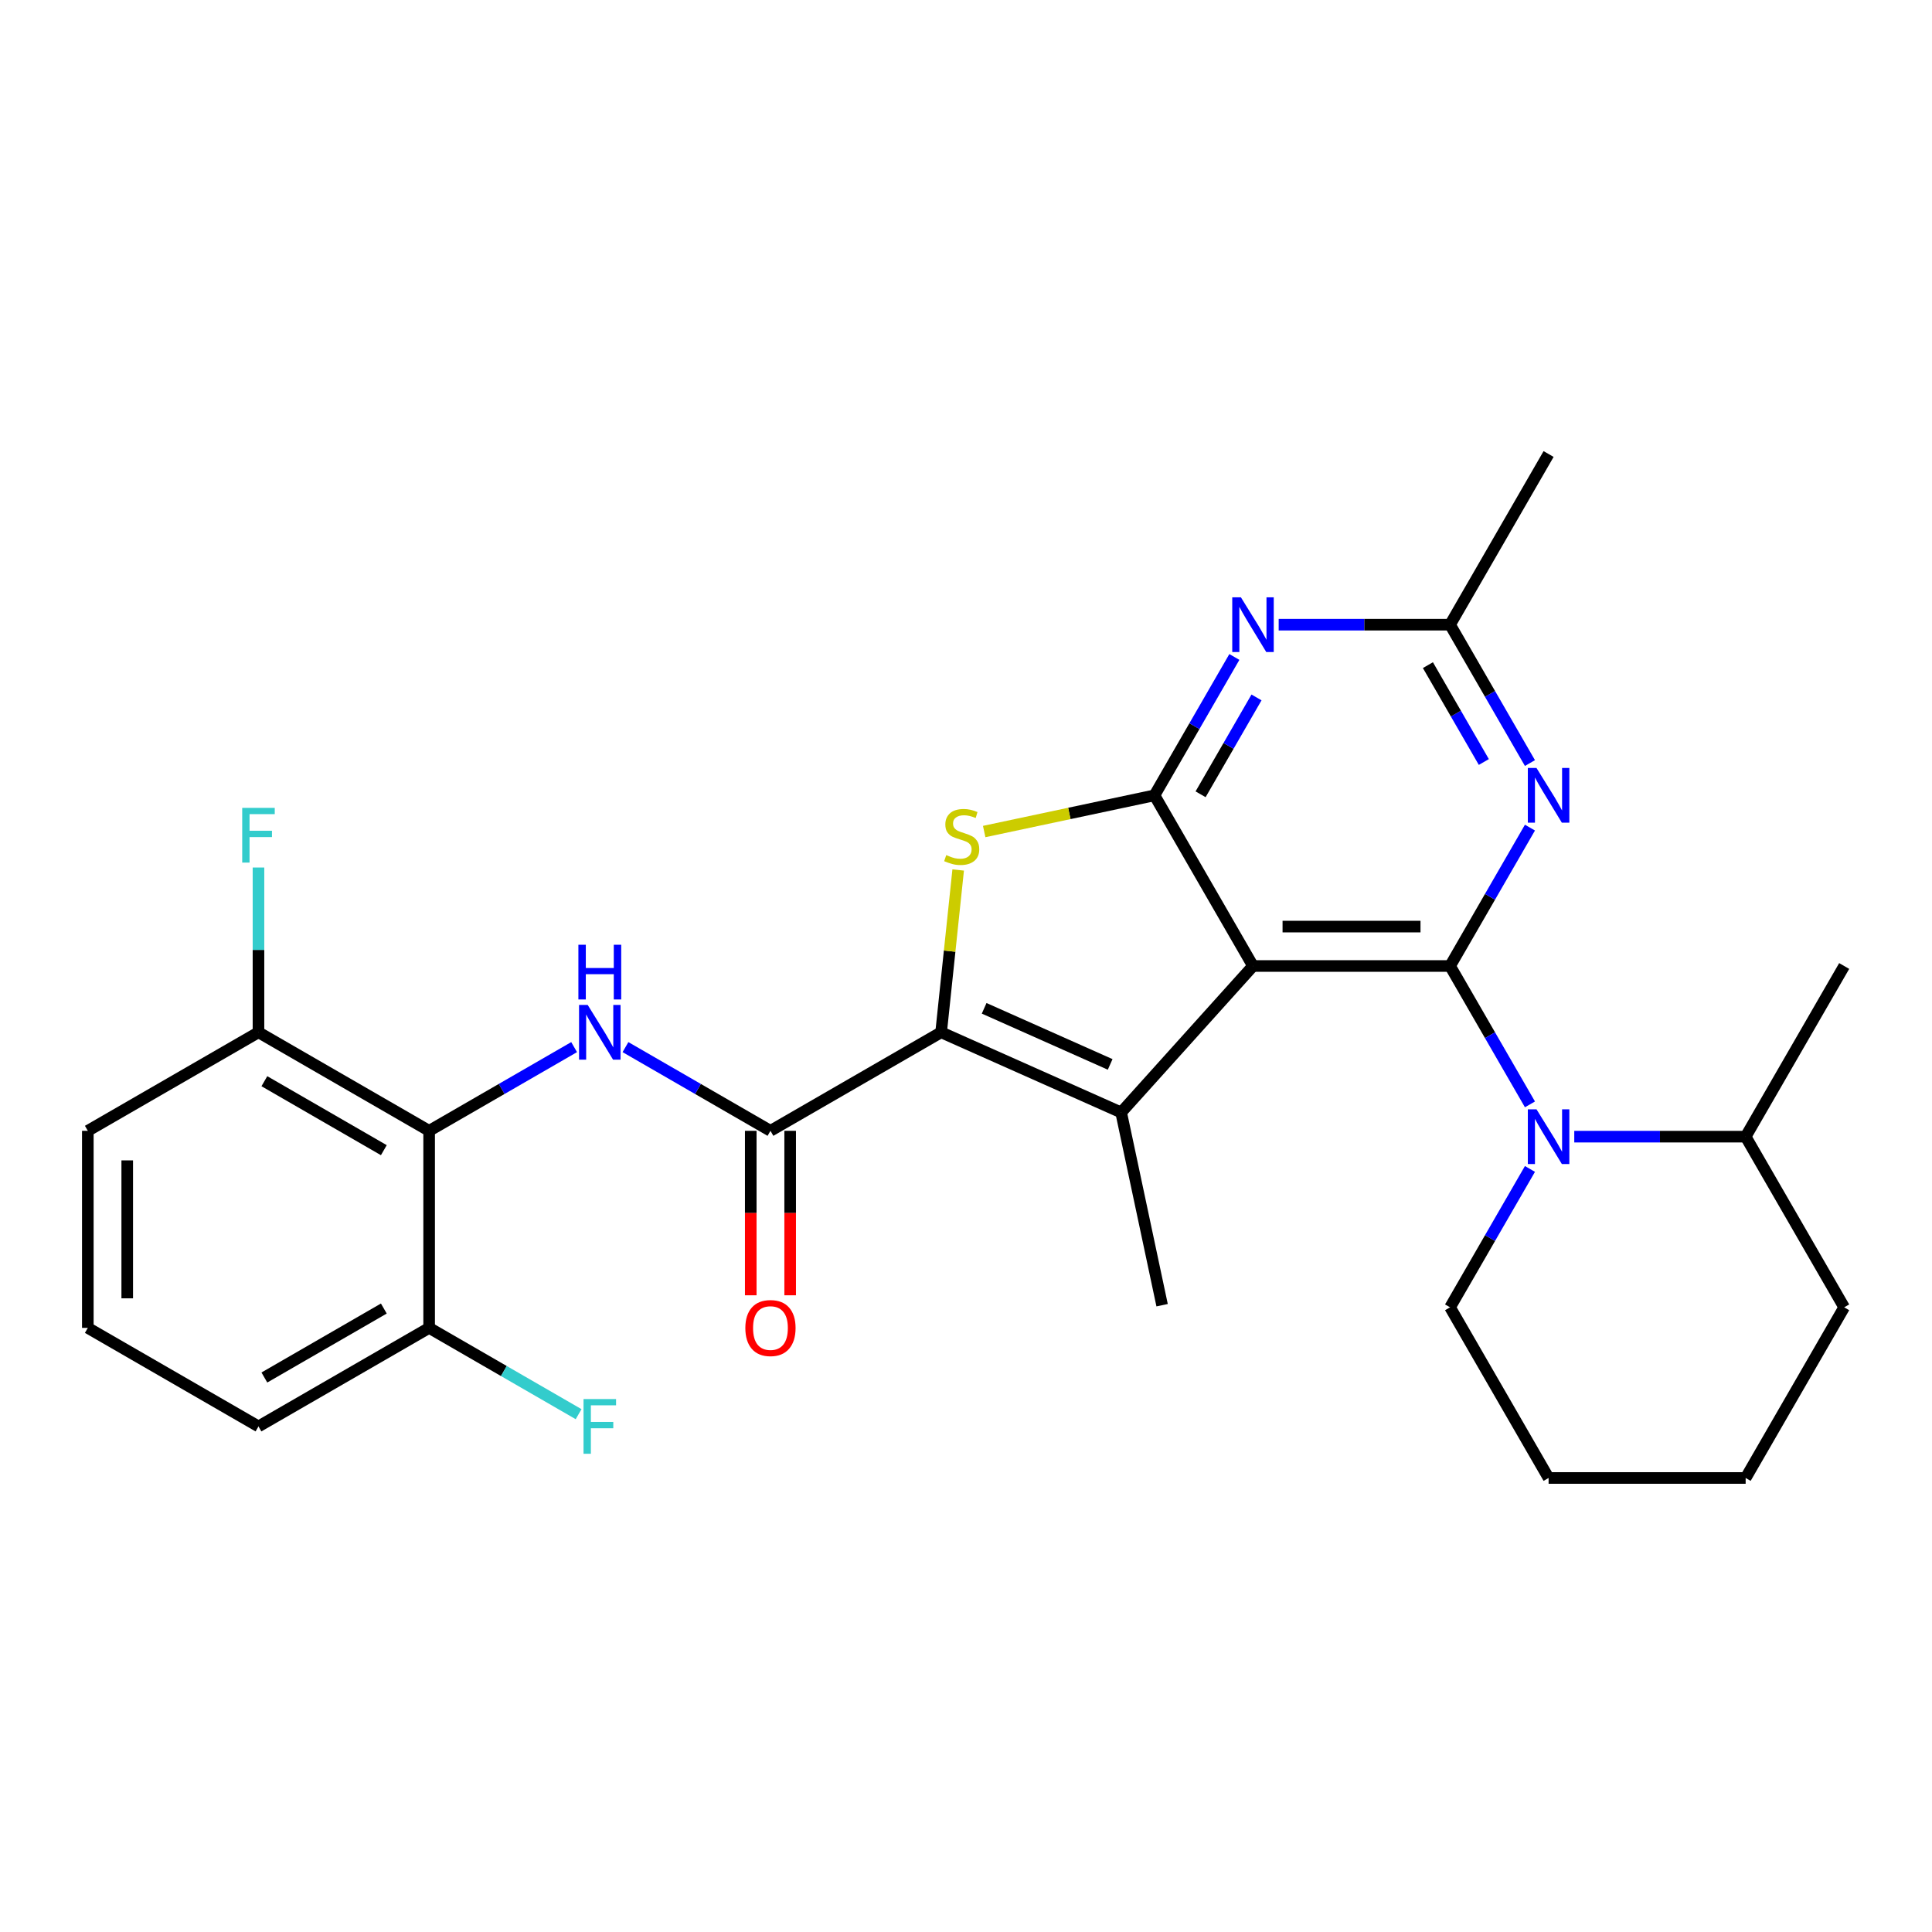 <?xml version='1.0' encoding='iso-8859-1'?>
<svg version='1.1' baseProfile='full'
              xmlns='http://www.w3.org/2000/svg'
                      xmlns:rdkit='http://www.rdkit.org/xml'
                      xmlns:xlink='http://www.w3.org/1999/xlink'
                  xml:space='preserve'
width='1000px' height='1000px' viewBox='0 0 1000 1000'>
<!-- END OF HEADER -->
<rect style='opacity:1.0;fill:#FFFFFF;stroke:none' width='1000' height='1000' x='0' y='0'> </rect>
<path class='bond-0' d='M 648.551,500 L 750.549,500' style='fill:none;fill-rule:evenodd;stroke:#000000;stroke-width:6px;stroke-linecap:butt;stroke-linejoin:miter;stroke-opacity:1' />
<path class='bond-0' d='M 663.85,479.6 L 735.249,479.6' style='fill:none;fill-rule:evenodd;stroke:#000000;stroke-width:6px;stroke-linecap:butt;stroke-linejoin:miter;stroke-opacity:1' />
<path class='bond-2' d='M 648.551,500 L 597.551,411.667' style='fill:none;fill-rule:evenodd;stroke:#000000;stroke-width:6px;stroke-linecap:butt;stroke-linejoin:miter;stroke-opacity:1' />
<path class='bond-3' d='M 648.551,500 L 580.3,575.8' style='fill:none;fill-rule:evenodd;stroke:#000000;stroke-width:6px;stroke-linecap:butt;stroke-linejoin:miter;stroke-opacity:1' />
<path class='bond-5' d='M 750.549,500 L 771.225,535.812' style='fill:none;fill-rule:evenodd;stroke:#000000;stroke-width:6px;stroke-linecap:butt;stroke-linejoin:miter;stroke-opacity:1' />
<path class='bond-5' d='M 771.225,535.812 L 791.9,571.623' style='fill:none;fill-rule:evenodd;stroke:#0000FF;stroke-width:6px;stroke-linecap:butt;stroke-linejoin:miter;stroke-opacity:1' />
<path class='bond-7' d='M 750.549,500 L 771.225,464.188' style='fill:none;fill-rule:evenodd;stroke:#000000;stroke-width:6px;stroke-linecap:butt;stroke-linejoin:miter;stroke-opacity:1' />
<path class='bond-7' d='M 771.225,464.188 L 791.9,428.377' style='fill:none;fill-rule:evenodd;stroke:#0000FF;stroke-width:6px;stroke-linecap:butt;stroke-linejoin:miter;stroke-opacity:1' />
<path class='bond-1' d='M 487.12,534.313 L 580.3,575.8' style='fill:none;fill-rule:evenodd;stroke:#000000;stroke-width:6px;stroke-linecap:butt;stroke-linejoin:miter;stroke-opacity:1' />
<path class='bond-1' d='M 509.395,521.9 L 574.621,550.941' style='fill:none;fill-rule:evenodd;stroke:#000000;stroke-width:6px;stroke-linecap:butt;stroke-linejoin:miter;stroke-opacity:1' />
<path class='bond-6' d='M 487.12,534.313 L 398.787,585.312' style='fill:none;fill-rule:evenodd;stroke:#000000;stroke-width:6px;stroke-linecap:butt;stroke-linejoin:miter;stroke-opacity:1' />
<path class='bond-28' d='M 487.12,534.313 L 491.535,492.308' style='fill:none;fill-rule:evenodd;stroke:#000000;stroke-width:6px;stroke-linecap:butt;stroke-linejoin:miter;stroke-opacity:1' />
<path class='bond-28' d='M 491.535,492.308 L 495.95,450.303' style='fill:none;fill-rule:evenodd;stroke:#CCCC00;stroke-width:6px;stroke-linecap:butt;stroke-linejoin:miter;stroke-opacity:1' />
<path class='bond-4' d='M 597.551,411.667 L 553.482,421.034' style='fill:none;fill-rule:evenodd;stroke:#000000;stroke-width:6px;stroke-linecap:butt;stroke-linejoin:miter;stroke-opacity:1' />
<path class='bond-4' d='M 553.482,421.034 L 509.412,430.401' style='fill:none;fill-rule:evenodd;stroke:#CCCC00;stroke-width:6px;stroke-linecap:butt;stroke-linejoin:miter;stroke-opacity:1' />
<path class='bond-8' d='M 597.551,411.667 L 618.227,375.855' style='fill:none;fill-rule:evenodd;stroke:#000000;stroke-width:6px;stroke-linecap:butt;stroke-linejoin:miter;stroke-opacity:1' />
<path class='bond-8' d='M 618.227,375.855 L 638.903,340.044' style='fill:none;fill-rule:evenodd;stroke:#0000FF;stroke-width:6px;stroke-linecap:butt;stroke-linejoin:miter;stroke-opacity:1' />
<path class='bond-8' d='M 621.421,411.123 L 635.894,386.055' style='fill:none;fill-rule:evenodd;stroke:#000000;stroke-width:6px;stroke-linecap:butt;stroke-linejoin:miter;stroke-opacity:1' />
<path class='bond-8' d='M 635.894,386.055 L 650.367,360.987' style='fill:none;fill-rule:evenodd;stroke:#0000FF;stroke-width:6px;stroke-linecap:butt;stroke-linejoin:miter;stroke-opacity:1' />
<path class='bond-16' d='M 580.3,575.8 L 601.507,675.569' style='fill:none;fill-rule:evenodd;stroke:#000000;stroke-width:6px;stroke-linecap:butt;stroke-linejoin:miter;stroke-opacity:1' />
<path class='bond-15' d='M 814.838,588.333 L 859.192,588.333' style='fill:none;fill-rule:evenodd;stroke:#0000FF;stroke-width:6px;stroke-linecap:butt;stroke-linejoin:miter;stroke-opacity:1' />
<path class='bond-15' d='M 859.192,588.333 L 903.546,588.333' style='fill:none;fill-rule:evenodd;stroke:#000000;stroke-width:6px;stroke-linecap:butt;stroke-linejoin:miter;stroke-opacity:1' />
<path class='bond-17' d='M 791.9,605.043 L 771.225,640.855' style='fill:none;fill-rule:evenodd;stroke:#0000FF;stroke-width:6px;stroke-linecap:butt;stroke-linejoin:miter;stroke-opacity:1' />
<path class='bond-17' d='M 771.225,640.855 L 750.549,676.666' style='fill:none;fill-rule:evenodd;stroke:#000000;stroke-width:6px;stroke-linecap:butt;stroke-linejoin:miter;stroke-opacity:1' />
<path class='bond-9' d='M 398.787,585.312 L 361.265,563.649' style='fill:none;fill-rule:evenodd;stroke:#000000;stroke-width:6px;stroke-linecap:butt;stroke-linejoin:miter;stroke-opacity:1' />
<path class='bond-9' d='M 361.265,563.649 L 323.744,541.986' style='fill:none;fill-rule:evenodd;stroke:#0000FF;stroke-width:6px;stroke-linecap:butt;stroke-linejoin:miter;stroke-opacity:1' />
<path class='bond-14' d='M 388.587,585.312 L 388.587,627.876' style='fill:none;fill-rule:evenodd;stroke:#000000;stroke-width:6px;stroke-linecap:butt;stroke-linejoin:miter;stroke-opacity:1' />
<path class='bond-14' d='M 388.587,627.876 L 388.587,670.441' style='fill:none;fill-rule:evenodd;stroke:#FF0000;stroke-width:6px;stroke-linecap:butt;stroke-linejoin:miter;stroke-opacity:1' />
<path class='bond-14' d='M 408.987,585.312 L 408.987,627.876' style='fill:none;fill-rule:evenodd;stroke:#000000;stroke-width:6px;stroke-linecap:butt;stroke-linejoin:miter;stroke-opacity:1' />
<path class='bond-14' d='M 408.987,627.876 L 408.987,670.441' style='fill:none;fill-rule:evenodd;stroke:#FF0000;stroke-width:6px;stroke-linecap:butt;stroke-linejoin:miter;stroke-opacity:1' />
<path class='bond-29' d='M 791.9,394.957 L 771.225,359.145' style='fill:none;fill-rule:evenodd;stroke:#0000FF;stroke-width:6px;stroke-linecap:butt;stroke-linejoin:miter;stroke-opacity:1' />
<path class='bond-29' d='M 771.225,359.145 L 750.549,323.334' style='fill:none;fill-rule:evenodd;stroke:#000000;stroke-width:6px;stroke-linecap:butt;stroke-linejoin:miter;stroke-opacity:1' />
<path class='bond-29' d='M 768.031,394.413 L 753.558,369.345' style='fill:none;fill-rule:evenodd;stroke:#0000FF;stroke-width:6px;stroke-linecap:butt;stroke-linejoin:miter;stroke-opacity:1' />
<path class='bond-29' d='M 753.558,369.345 L 739.085,344.277' style='fill:none;fill-rule:evenodd;stroke:#000000;stroke-width:6px;stroke-linecap:butt;stroke-linejoin:miter;stroke-opacity:1' />
<path class='bond-11' d='M 661.84,323.334 L 706.195,323.334' style='fill:none;fill-rule:evenodd;stroke:#0000FF;stroke-width:6px;stroke-linecap:butt;stroke-linejoin:miter;stroke-opacity:1' />
<path class='bond-11' d='M 706.195,323.334 L 750.549,323.334' style='fill:none;fill-rule:evenodd;stroke:#000000;stroke-width:6px;stroke-linecap:butt;stroke-linejoin:miter;stroke-opacity:1' />
<path class='bond-10' d='M 297.164,541.986 L 259.642,563.649' style='fill:none;fill-rule:evenodd;stroke:#0000FF;stroke-width:6px;stroke-linecap:butt;stroke-linejoin:miter;stroke-opacity:1' />
<path class='bond-10' d='M 259.642,563.649 L 222.121,585.312' style='fill:none;fill-rule:evenodd;stroke:#000000;stroke-width:6px;stroke-linecap:butt;stroke-linejoin:miter;stroke-opacity:1' />
<path class='bond-12' d='M 222.121,585.312 L 133.788,534.313' style='fill:none;fill-rule:evenodd;stroke:#000000;stroke-width:6px;stroke-linecap:butt;stroke-linejoin:miter;stroke-opacity:1' />
<path class='bond-12' d='M 198.671,595.329 L 136.838,559.63' style='fill:none;fill-rule:evenodd;stroke:#000000;stroke-width:6px;stroke-linecap:butt;stroke-linejoin:miter;stroke-opacity:1' />
<path class='bond-13' d='M 222.121,585.312 L 222.121,687.311' style='fill:none;fill-rule:evenodd;stroke:#000000;stroke-width:6px;stroke-linecap:butt;stroke-linejoin:miter;stroke-opacity:1' />
<path class='bond-20' d='M 750.549,323.334 L 801.548,235.001' style='fill:none;fill-rule:evenodd;stroke:#000000;stroke-width:6px;stroke-linecap:butt;stroke-linejoin:miter;stroke-opacity:1' />
<path class='bond-18' d='M 133.788,534.313 L 133.788,491.669' style='fill:none;fill-rule:evenodd;stroke:#000000;stroke-width:6px;stroke-linecap:butt;stroke-linejoin:miter;stroke-opacity:1' />
<path class='bond-18' d='M 133.788,491.669 L 133.788,449.025' style='fill:none;fill-rule:evenodd;stroke:#33CCCC;stroke-width:6px;stroke-linecap:butt;stroke-linejoin:miter;stroke-opacity:1' />
<path class='bond-23' d='M 133.788,534.313 L 45.455,585.312' style='fill:none;fill-rule:evenodd;stroke:#000000;stroke-width:6px;stroke-linecap:butt;stroke-linejoin:miter;stroke-opacity:1' />
<path class='bond-19' d='M 222.121,687.311 L 260.802,709.643' style='fill:none;fill-rule:evenodd;stroke:#000000;stroke-width:6px;stroke-linecap:butt;stroke-linejoin:miter;stroke-opacity:1' />
<path class='bond-19' d='M 260.802,709.643 L 299.484,731.976' style='fill:none;fill-rule:evenodd;stroke:#33CCCC;stroke-width:6px;stroke-linecap:butt;stroke-linejoin:miter;stroke-opacity:1' />
<path class='bond-22' d='M 222.121,687.311 L 133.788,738.31' style='fill:none;fill-rule:evenodd;stroke:#000000;stroke-width:6px;stroke-linecap:butt;stroke-linejoin:miter;stroke-opacity:1' />
<path class='bond-22' d='M 198.671,677.294 L 136.838,712.993' style='fill:none;fill-rule:evenodd;stroke:#000000;stroke-width:6px;stroke-linecap:butt;stroke-linejoin:miter;stroke-opacity:1' />
<path class='bond-24' d='M 903.546,588.333 L 954.545,500' style='fill:none;fill-rule:evenodd;stroke:#000000;stroke-width:6px;stroke-linecap:butt;stroke-linejoin:miter;stroke-opacity:1' />
<path class='bond-25' d='M 903.546,588.333 L 954.545,676.666' style='fill:none;fill-rule:evenodd;stroke:#000000;stroke-width:6px;stroke-linecap:butt;stroke-linejoin:miter;stroke-opacity:1' />
<path class='bond-26' d='M 750.549,676.666 L 801.548,764.999' style='fill:none;fill-rule:evenodd;stroke:#000000;stroke-width:6px;stroke-linecap:butt;stroke-linejoin:miter;stroke-opacity:1' />
<path class='bond-21' d='M 45.455,687.311 L 133.788,738.31' style='fill:none;fill-rule:evenodd;stroke:#000000;stroke-width:6px;stroke-linecap:butt;stroke-linejoin:miter;stroke-opacity:1' />
<path class='bond-31' d='M 45.455,687.311 L 45.455,585.312' style='fill:none;fill-rule:evenodd;stroke:#000000;stroke-width:6px;stroke-linecap:butt;stroke-linejoin:miter;stroke-opacity:1' />
<path class='bond-31' d='M 65.854,672.011 L 65.854,600.612' style='fill:none;fill-rule:evenodd;stroke:#000000;stroke-width:6px;stroke-linecap:butt;stroke-linejoin:miter;stroke-opacity:1' />
<path class='bond-30' d='M 954.545,676.666 L 903.546,764.999' style='fill:none;fill-rule:evenodd;stroke:#000000;stroke-width:6px;stroke-linecap:butt;stroke-linejoin:miter;stroke-opacity:1' />
<path class='bond-27' d='M 801.548,764.999 L 903.546,764.999' style='fill:none;fill-rule:evenodd;stroke:#000000;stroke-width:6px;stroke-linecap:butt;stroke-linejoin:miter;stroke-opacity:1' />
<path  class='atom-5' d='M 489.782 442.594
Q 490.102 442.714, 491.422 443.274
Q 492.742 443.834, 494.182 444.194
Q 495.662 444.514, 497.102 444.514
Q 499.782 444.514, 501.342 443.234
Q 502.902 441.914, 502.902 439.634
Q 502.902 438.074, 502.102 437.114
Q 501.342 436.154, 500.142 435.634
Q 498.942 435.114, 496.942 434.514
Q 494.422 433.754, 492.902 433.034
Q 491.422 432.314, 490.342 430.794
Q 489.302 429.274, 489.302 426.714
Q 489.302 423.154, 491.702 420.954
Q 494.142 418.754, 498.942 418.754
Q 502.222 418.754, 505.942 420.314
L 505.022 423.394
Q 501.622 421.994, 499.062 421.994
Q 496.302 421.994, 494.782 423.154
Q 493.262 424.274, 493.302 426.234
Q 493.302 427.754, 494.062 428.674
Q 494.862 429.594, 495.982 430.114
Q 497.142 430.634, 499.062 431.234
Q 501.622 432.034, 503.142 432.834
Q 504.662 433.634, 505.742 435.274
Q 506.862 436.874, 506.862 439.634
Q 506.862 443.554, 504.222 445.674
Q 501.622 447.754, 497.262 447.754
Q 494.742 447.754, 492.822 447.194
Q 490.942 446.674, 488.702 445.754
L 489.782 442.594
' fill='#CCCC00'/>
<path  class='atom-6' d='M 795.288 574.173
L 804.568 589.173
Q 805.488 590.653, 806.968 593.333
Q 808.448 596.013, 808.528 596.173
L 808.528 574.173
L 812.288 574.173
L 812.288 602.493
L 808.408 602.493
L 798.448 586.093
Q 797.288 584.173, 796.048 581.973
Q 794.848 579.773, 794.488 579.093
L 794.488 602.493
L 790.808 602.493
L 790.808 574.173
L 795.288 574.173
' fill='#0000FF'/>
<path  class='atom-8' d='M 795.288 397.507
L 804.568 412.507
Q 805.488 413.987, 806.968 416.667
Q 808.448 419.347, 808.528 419.507
L 808.528 397.507
L 812.288 397.507
L 812.288 425.827
L 808.408 425.827
L 798.448 409.427
Q 797.288 407.507, 796.048 405.307
Q 794.848 403.107, 794.488 402.427
L 794.488 425.827
L 790.808 425.827
L 790.808 397.507
L 795.288 397.507
' fill='#0000FF'/>
<path  class='atom-9' d='M 642.291 309.174
L 651.571 324.174
Q 652.491 325.654, 653.971 328.334
Q 655.451 331.014, 655.531 331.174
L 655.531 309.174
L 659.291 309.174
L 659.291 337.494
L 655.411 337.494
L 645.451 321.094
Q 644.291 319.174, 643.051 316.974
Q 641.851 314.774, 641.491 314.094
L 641.491 337.494
L 637.811 337.494
L 637.811 309.174
L 642.291 309.174
' fill='#0000FF'/>
<path  class='atom-10' d='M 304.194 520.153
L 313.474 535.153
Q 314.394 536.633, 315.874 539.313
Q 317.354 541.993, 317.434 542.153
L 317.434 520.153
L 321.194 520.153
L 321.194 548.473
L 317.314 548.473
L 307.354 532.073
Q 306.194 530.153, 304.954 527.953
Q 303.754 525.753, 303.394 525.073
L 303.394 548.473
L 299.714 548.473
L 299.714 520.153
L 304.194 520.153
' fill='#0000FF'/>
<path  class='atom-10' d='M 299.374 489.001
L 303.214 489.001
L 303.214 501.041
L 317.694 501.041
L 317.694 489.001
L 321.534 489.001
L 321.534 517.321
L 317.694 517.321
L 317.694 504.241
L 303.214 504.241
L 303.214 517.321
L 299.374 517.321
L 299.374 489.001
' fill='#0000FF'/>
<path  class='atom-15' d='M 385.787 687.391
Q 385.787 680.591, 389.147 676.791
Q 392.507 672.991, 398.787 672.991
Q 405.067 672.991, 408.427 676.791
Q 411.787 680.591, 411.787 687.391
Q 411.787 694.271, 408.387 698.191
Q 404.987 702.071, 398.787 702.071
Q 392.547 702.071, 389.147 698.191
Q 385.787 694.311, 385.787 687.391
M 398.787 698.871
Q 403.107 698.871, 405.427 695.991
Q 407.787 693.071, 407.787 687.391
Q 407.787 681.831, 405.427 679.031
Q 403.107 676.191, 398.787 676.191
Q 394.467 676.191, 392.107 678.991
Q 389.787 681.791, 389.787 687.391
Q 389.787 693.111, 392.107 695.991
Q 394.467 698.871, 398.787 698.871
' fill='#FF0000'/>
<path  class='atom-19' d='M 125.368 418.155
L 142.208 418.155
L 142.208 421.395
L 129.168 421.395
L 129.168 429.995
L 140.768 429.995
L 140.768 433.275
L 129.168 433.275
L 129.168 446.475
L 125.368 446.475
L 125.368 418.155
' fill='#33CCCC'/>
<path  class='atom-20' d='M 302.034 724.15
L 318.874 724.15
L 318.874 727.39
L 305.834 727.39
L 305.834 735.99
L 317.434 735.99
L 317.434 739.27
L 305.834 739.27
L 305.834 752.47
L 302.034 752.47
L 302.034 724.15
' fill='#33CCCC'/>
</svg>
